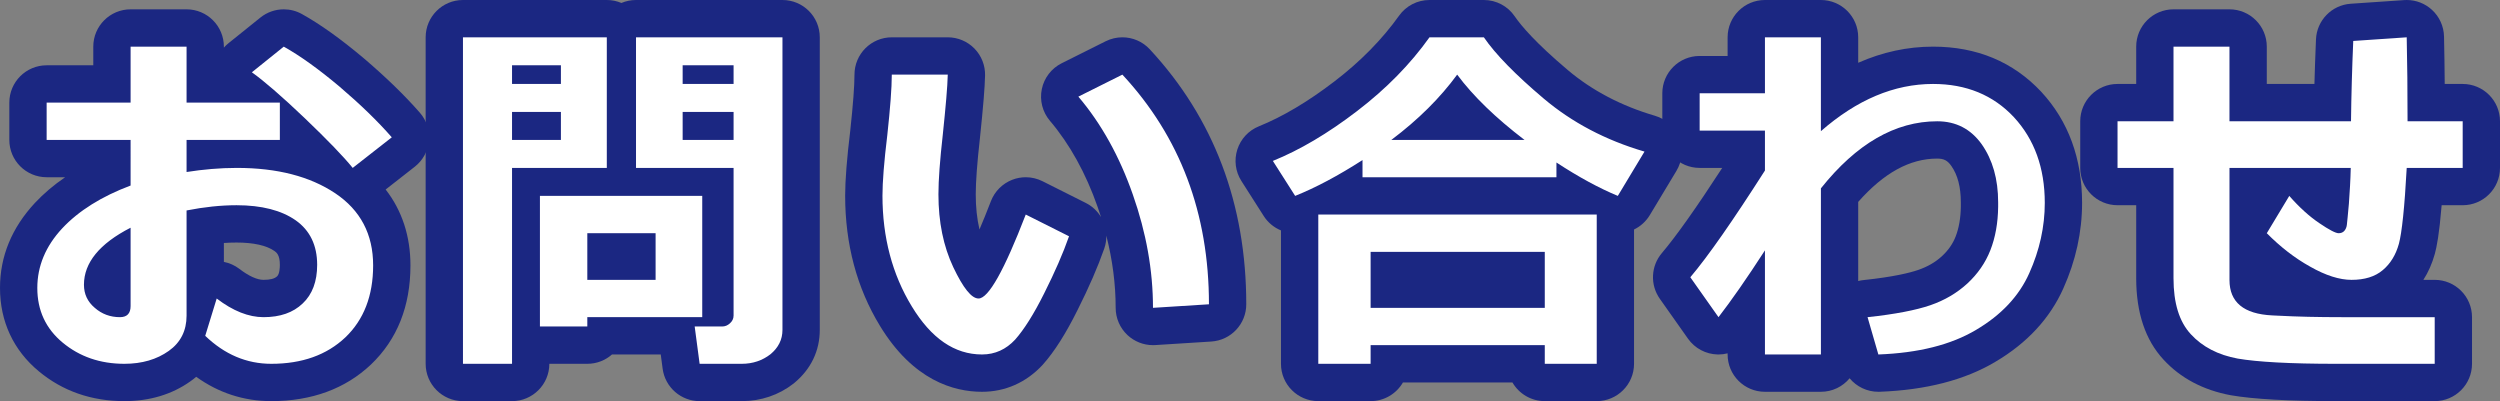 <?xml version="1.0" encoding="utf-8"?>
<!-- Generator: Adobe Illustrator 15.0.0, SVG Export Plug-In . SVG Version: 6.00 Build 0)  -->
<!DOCTYPE svg PUBLIC "-//W3C//DTD SVG 1.1//EN" "http://www.w3.org/Graphics/SVG/1.1/DTD/svg11.dtd">
<svg version="1.1" id="レイヤー_1" xmlns="http://www.w3.org/2000/svg" xmlns:xlink="http://www.w3.org/1999/xlink" x="0px"
	 y="0px" width="268px" height="43px" viewBox="0 0 268 43" enable-background="new 0 0 268 43" xml:space="preserve">
<rect x="0" y="0" width="268" height="43" fill="#808080" stroke="none"/>
<g>
	<g>
		<path fill-rule="evenodd" clip-rule="evenodd" fill="#FFFFFF" d="M29.08,41c-3.062,0-5.83-1.122-8.231-3.337
			c-0.423,0.6-0.958,1.133-1.604,1.589C17.614,40.411,15.623,41,13.33,41c-3.048,0-5.701-0.918-7.886-2.729
			C3.159,36.377,2,33.887,2,30.87c0-2.861,1.079-5.47,3.207-7.753c1.72-1.836,4-3.371,6.793-4.577V17H5c-1.104,0-2-0.896-2-2v-4
			c0-1.104,0.896-2,2-2h7V5c0-1.104,0.896-2,2-2h6c1.104,0,2,0.896,2,2v4h3.439c-0.269-0.335-0.425-0.752-0.438-1.191
			c-0.019-0.626,0.257-1.225,0.746-1.617l3.42-2.75C29.53,3.149,29.974,3,30.42,3c0.334,0,0.669,0.084,0.974,0.253
			c1.861,1.038,3.916,2.509,6.282,4.494c2.328,1.985,4.286,3.886,5.832,5.659c0.36,0.414,0.535,0.958,0.483,1.504
			c-0.052,0.546-0.326,1.047-0.758,1.386l-4.19,3.279c-0.246,0.192-0.523,0.318-0.81,0.38C40.704,22.081,42,24.99,42,28.45
			c0,3.802-1.211,6.886-3.599,9.166C36.021,39.864,32.888,41,29.08,41z M23.23,30c0.434,0,0.862,0.142,1.216,0.412
			C25.822,31.466,27.102,32,28.25,32c1.255,0,2.175-0.299,2.814-0.913C31.699,30.49,32,29.613,32,28.391
			c0-1.439-0.462-2.437-1.453-3.137C29.359,24.424,27.612,24,25.36,24c-1.075,0-2.185,0.082-3.36,0.249v6.174
			c0.184-0.144,0.393-0.255,0.621-0.328C22.82,30.031,23.026,30,23.23,30z M12,28.255c-0.665,0.729-1,1.486-1,2.265
			c0,0.416,0.123,0.675,0.452,0.954c0.176,0.155,0.356,0.273,0.547,0.357L12,28.255z M31.19,16.607
			c1.416,0.323,2.727,0.773,3.93,1.352c-0.805-0.872-1.848-1.928-3.12-3.159V15C32,15.659,31.682,16.243,31.19,16.607z"/>
		<path fill="#1B2782" d="M30.42,5c1.74,0.971,3.72,2.391,5.97,4.279C38.63,11.189,40.5,13,42,14.721L37.81,18
			c-0.97-1.2-2.68-2.98-5.17-5.359C30.16,10.279,28.28,8.66,27,7.75L30.42,5 M20,5v6h10v4H20v3.439C21.78,18.16,23.58,18,25.39,18
			c4.33,0,7.84,0.91,10.55,2.721c2.7,1.809,4.06,4.389,4.06,7.729c0,3.25-1,5.829-2.98,7.72C35.03,38.05,32.39,39,29.08,39
			c-2.64,0-5-1-7.08-3l1.23-4c1.75,1.34,3.43,2,5.02,2c1.77,0,3.17-0.48,4.2-1.471C33.48,31.561,34,30.17,34,28.391
			c0-2.091-0.77-3.69-2.3-4.771C30.17,22.55,28.06,22,25.36,22c-1.69,0-3.47,0.189-5.36,0.561V33.84c0,1.61-0.64,2.881-1.91,3.78
			C16.81,38.529,15.23,39,13.33,39c-2.6,0-4.8-0.77-6.61-2.27C4.91,35.23,4,33.279,4,30.87c0-2.341,0.89-4.479,2.67-6.39
			c1.78-1.9,4.24-3.431,7.33-4.59V15H5v-4h9V5H20 M12.86,34c0.75,0,1.14-0.391,1.14-1.189v-8.4c-3.34,1.71-5,3.76-5,6.109
			c0,1,0.38,1.82,1.16,2.48C10.92,33.67,11.83,34,12.86,34 M30.42,1c-0.893,0-1.781,0.299-2.507,0.883l-3.42,2.75
			C24.314,4.776,24.149,4.935,24,5.104V5c0-2.209-1.791-4-4-4h-6c-2.209,0-4,1.791-4,4v2H5c-2.209,0-4,1.791-4,4v4
			c0,2.209,1.791,4,4,4h1.985c-1.218,0.83-2.298,1.746-3.234,2.746C1.259,24.42,0,27.486,0,30.87c0,3.589,1.441,6.681,4.168,8.94
			C6.721,41.927,9.804,43,13.33,43c2.716,0,5.097-0.713,7.076-2.119c0.219-0.154,0.428-0.317,0.628-0.487
			C23.444,42.125,26.142,43,29.08,43c4.336,0,7.931-1.319,10.687-3.922C42.581,36.391,44,32.82,44,28.45
			c0-3.137-0.909-5.89-2.659-8.134l3.125-2.445c0.864-0.677,1.413-1.679,1.517-2.771s-0.246-2.18-0.967-3.008
			c-1.61-1.847-3.639-3.817-6.029-5.855c-2.488-2.089-4.645-3.629-6.617-4.729C31.76,1.167,31.088,1,30.42,1L30.42,1z M24,26.048
			C24.466,26.016,24.92,26,25.36,26c1.808,0,3.208,0.311,4.048,0.898C29.635,27.059,30,27.316,30,28.391
			c0,0.286-0.028,0.979-0.291,1.226C29.434,29.881,28.953,30,28.25,30c-0.688,0-1.583-0.406-2.588-1.176
			c-0.496-0.38-1.066-0.633-1.662-0.749V26.048L24,26.048z"/>
	</g>
	<g>
		<path fill-rule="evenodd" clip-rule="evenodd" fill="#FFFFFF" d="M75,41c-1.003,0-1.851-0.743-1.983-1.737L72.585,36h-7.893
			c-0.346,0.598-0.992,1-1.732,1h-5.08c-0.36,0-0.698-0.095-0.99-0.262V39c0,1.104-0.896,2-2,2h-5.26c-1.104,0-2-0.896-2-2V4
			c0-1.104,0.896-2,2-2h15.42c0.634,0,1.199,0.295,1.565,0.755C66.981,2.295,67.546,2,68.18,2h15.7c1.104,0,2,0.896,2,2v31.37
			c0,1.614-0.691,3.045-1.998,4.136C82.593,40.512,81.143,41,79.52,41H75z M68.28,28v-1h-3.32v1H68.28z"/>
		<path fill="#1B2782" d="M83.88,4v31.37c0,1.04-0.44,1.899-1.28,2.601C81.74,38.641,80.71,39,79.52,39H75l-0.53-4h2.94
			c0.31,0,0.59-0.109,0.84-0.34c0.25-0.221,0.39-0.5,0.39-0.83V18H68.18V4H83.88 M73.18,9h5.46V7h-5.46V9 M73.18,15h5.46v-3h-5.46
			V15 M65.05,4v14H54.89v21h-5.26V4H65.05 M54.89,9h5.24V7h-5.24V9 M54.89,15h5.24v-3h-5.24V15 M75.28,21v13H62.96v1h-5.08V21H75.28
			 M62.96,30h7.32v-5h-7.32V30 M83.88,0h-15.7c-0.555,0-1.084,0.113-1.565,0.317C66.134,0.113,65.605,0,65.05,0H49.63
			c-2.209,0-4,1.791-4,4v35c0,2.209,1.791,4,4,4h5.26c2.209,0,4-1.791,4-4h4.07c1.015,0,1.94-0.378,2.646-1h5.227l0.202,1.525
			C71.298,41.514,72.994,43,75,43h4.52c2.05,0,3.965-0.648,5.539-1.874c0.036-0.027,0.07-0.056,0.105-0.085
			c1.777-1.483,2.716-3.444,2.716-5.671V4C87.88,1.791,86.089,0,83.88,0L83.88,0z"/>
	</g>
	<g>
		<path fill-rule="evenodd" clip-rule="evenodd" fill="#FFFFFF" d="M105.27,40c-3.663,0-6.771-2.06-9.239-6.122
			c-2.276-3.734-3.431-8.077-3.431-12.907c0-1.566,0.18-3.834,0.535-6.742C93.451,11.287,93.6,9.299,93.6,8c0-1.104,0.896-2,2-2h6
			c0.539,0,1.054,0.217,1.431,0.603c0.376,0.385,0.581,0.905,0.569,1.443c-0.029,1.254-0.19,3.219-0.541,6.572
			c-0.305,2.706-0.459,4.791-0.459,6.212c0,2.684,0.458,4.96,1.399,6.958c0.35,0.734,0.636,1.247,0.859,1.601
			c0.591-0.934,1.623-2.919,3.236-7.107c0.203-0.526,0.619-0.943,1.145-1.146c0.232-0.09,0.477-0.135,0.721-0.135
			c0.309,0,0.616,0.071,0.897,0.213l4.64,2.33c0.898,0.451,1.322,1.499,0.99,2.447c-0.658,1.883-1.562,3.959-2.761,6.347
			c-1.17,2.352-2.319,4.171-3.412,5.401C108.905,39.251,107.219,40,105.27,40z M123.6,35c-0.507,0-0.997-0.192-1.369-0.542
			C121.829,34.08,121.6,33.553,121.6,33c0-3.757-0.688-7.618-2.047-11.477c-1.348-3.855-3.19-7.175-5.478-9.87
			c-0.397-0.468-0.558-1.093-0.435-1.694c0.123-0.603,0.516-1.114,1.065-1.389l4.72-2.359C119.71,6.069,120.016,6,120.319,6
			c0.543,0,1.078,0.221,1.465,0.639c6.513,7.008,9.815,15.749,9.815,25.981c0,1.056-0.82,1.93-1.874,1.996l-6,0.38
			C123.684,34.999,123.642,35,123.6,35z"/>
		<path fill="#1B2782" d="M120.32,8c6.19,6.66,9.28,14.87,9.28,24.62l-6,0.38c0-4-0.72-8.05-2.16-12.141
			c-1.43-4.09-3.37-7.59-5.84-10.5L120.32,8 M101.6,8c-0.03,1.311-0.22,3.439-0.53,6.41c-0.31,2.75-0.47,4.89-0.47,6.42
			c0,2.97,0.53,5.561,1.59,7.811c1.07,2.25,1.96,3.359,2.71,3.359c1.06,0,2.75-3,5.06-9l4.64,2.33c-0.64,1.83-1.53,3.859-2.66,6.109
			c-1.12,2.25-2.17,3.9-3.12,4.971c-0.97,1.04-2.14,1.59-3.55,1.59c-2.94,0-5.44-1.721-7.53-5.16c-2.09-3.43-3.14-7.4-3.14-11.869
			c0-1.451,0.17-3.631,0.52-6.5C95.43,11.59,95.6,9.439,95.6,8H101.6 M120.318,4c-0.606,0-1.218,0.138-1.787,0.422l-4.72,2.359
			c-1.099,0.55-1.884,1.573-2.13,2.776c-0.246,1.204,0.074,2.453,0.869,3.39c2.128,2.508,3.849,5.614,5.114,9.232
			c0.128,0.364,0.25,0.728,0.365,1.091c-0.378-0.631-0.935-1.164-1.634-1.515l-4.64-2.33C111.192,19.143,110.577,19,109.96,19
			c-0.488,0-0.978,0.089-1.442,0.27c-1.053,0.406-1.885,1.24-2.291,2.293c-0.46,1.195-0.868,2.197-1.227,3.035
			c-0.268-1.141-0.4-2.39-0.4-3.768c0-1.347,0.149-3.355,0.444-5.972c0.364-3.487,0.524-5.438,0.555-6.766
			c0.025-1.077-0.385-2.118-1.138-2.889C103.708,4.435,102.677,4,101.6,4h-6c-2.209,0-4,1.791-4,4c0,1.205-0.148,3.172-0.454,6.014
			c-0.362,2.976-0.546,5.315-0.546,6.957c0,5.202,1.253,9.896,3.725,13.951C97.879,40.771,102.239,42,105.27,42
			c2.491,0,4.729-0.989,6.476-2.862c0.022-0.023,0.044-0.048,0.065-0.072c1.227-1.381,2.44-3.292,3.709-5.844
			c1.232-2.452,2.168-4.606,2.855-6.571c0.16-0.456,0.232-0.925,0.224-1.385c0.665,2.61,1,5.2,1,7.734
			c0,1.104,0.457,2.16,1.262,2.916C121.606,36.614,122.586,37,123.6,37c0.084,0,0.168-0.003,0.253-0.008l6-0.38
			c2.106-0.134,3.747-1.881,3.747-3.992c0-10.754-3.482-19.953-10.35-27.343C122.474,4.442,121.405,4,120.318,4L120.318,4z"/>
	</g>
	<g>
		<path fill-rule="evenodd" clip-rule="evenodd" fill="#FFFFFF" d="M165.6,41c-1.104,0-2-0.896-2-2h-14.67c0,1.104-0.896,2-2,2
			h-5.609c-1.104,0-2-0.896-2-2c0,0,0-16.039,0.001-16.059c-0.159,0.04-0.32,0.059-0.48,0.059c-0.667,0-1.312-0.334-1.688-0.925
			l-2.39-3.75c-0.319-0.502-0.399-1.119-0.219-1.685c0.182-0.566,0.604-1.022,1.155-1.245c2.718-1.098,5.592-2.802,8.543-5.063
			c2.953-2.255,5.432-4.775,7.368-7.493C151.987,2.313,152.594,2,153.24,2h5.83c0.66,0,1.277,0.325,1.65,0.87
			c1.133,1.654,3.169,3.728,6.051,6.163c2.819,2.382,6.211,4.165,10.08,5.297c0.596,0.175,1.076,0.615,1.302,1.193
			c0.226,0.577,0.17,1.227-0.15,1.759l-2.86,4.75c-0.371,0.616-1.03,0.968-1.714,0.968c-0.086,0-0.173-0.005-0.259-0.017
			c0,0.006,0,16.017,0,16.017c0,1.104-0.896,2-2,2H165.6z M163.6,31v-2h-14.67v2H163.6z M168.891,21
			c-0.259-0.145-0.52-0.293-0.781-0.446c-0.344,0.279-0.782,0.446-1.26,0.446H168.891z M146.061,21
			c-0.568,0-1.081-0.237-1.445-0.618c-0.374,0.215-0.743,0.421-1.108,0.618H146.061z M158.003,13
			c-0.634-0.61-1.225-1.22-1.771-1.827c-0.537,0.62-1.107,1.229-1.708,1.827H158.003z"/>
		<path fill="#1B2782" d="M159.07,4c1.24,1.811,3.38,4,6.41,6.561c3.029,2.56,6.64,4.469,10.81,5.689L173.43,21
			c-2-0.83-4.199-2.02-6.58-3.58V19h-20.789v-1.84c-2.601,1.67-5,2.949-7.221,3.84l-2.39-3.75c2.87-1.16,5.89-2.939,9.01-5.33
			c3.13-2.391,5.72-5.029,7.78-7.92H159.07 M149.15,15h14.279c-3.09-2.359-5.5-4.689-7.22-7C154.4,10.471,152.061,12.811,149.15,15
			 M171.17,23v16h-5.57v-2h-18.67v2h-5.609V23H171.17 M146.93,33h18.67v-6h-18.67V33 M159.07,0h-5.83
			c-1.293,0-2.507,0.625-3.257,1.678c-1.821,2.555-4.16,4.932-6.951,7.063c-2.813,2.155-5.531,3.77-8.081,4.8
			c-1.102,0.446-1.949,1.358-2.311,2.49c-0.362,1.132-0.203,2.366,0.436,3.368l2.39,3.75c0.457,0.718,1.111,1.246,1.854,1.551V39
			c0,2.209,1.791,4,4,4h5.609c1.48,0,2.773-0.805,3.465-2h11.74c0.691,1.195,1.984,2,3.465,2h5.57c2.209,0,4-1.791,4-4V24.602
			c0.68-0.328,1.272-0.851,1.687-1.538l2.86-4.75c0.64-1.063,0.75-2.362,0.3-3.518c-0.451-1.155-1.412-2.036-2.603-2.385
			c-3.6-1.054-6.746-2.704-9.352-4.906c-3.419-2.889-4.982-4.729-5.692-5.766C161.625,0.65,160.39,0,159.07,0L159.07,0z"/>
	</g>
	<g>
		<path fill-rule="evenodd" clip-rule="evenodd" fill="#FFFFFF" d="M201.358,40c-0.887,0-1.672-0.586-1.92-1.443l-1.159-4
			c-0.165-0.568-0.069-1.181,0.261-1.672c0.33-0.492,0.861-0.812,1.45-0.874c2.693-0.284,4.868-0.692,6.289-1.182
			c1.277-0.44,2.347-1.065,3.269-1.912c0.896-0.83,1.539-1.761,1.96-2.836c0.441-1.133,0.675-2.458,0.692-3.935v-0.457
			c0-2.068-0.455-3.725-1.39-5.064C210.026,15.521,209.025,15,207.67,15c-3.723,0-7.153,1.932-10.47,5.901V38c0,1.104-0.896,2-2,2
			h-6c-1.104,0-2-0.896-2-2v-4.652c-0.49,0.68-0.956,1.306-1.397,1.876c-0.38,0.49-0.964,0.776-1.582,0.776
			c-0.015,0-0.029,0-0.044,0c-0.634-0.015-1.225-0.328-1.59-0.847l-3.021-4.279c-0.526-0.745-0.481-1.752,0.108-2.447
			c1.755-2.068,4.219-5.582,7.525-10.733V16h-5c-1.104,0-2-0.896-2-2v-4c0-1.104,0.896-2,2-2h5V4c0-1.104,0.896-2,2-2h6
			c1.104,0,2,0.896,2,2v6.066C200.429,8.029,203.785,7,207.221,7c4.115,0,7.523,1.411,10.13,4.193
			c2.558,2.767,3.85,6.315,3.85,10.557c0,2.829-0.618,5.638-1.836,8.349c-1.258,2.83-3.449,5.183-6.51,6.984
			c-2.947,1.76-6.793,2.742-11.42,2.916C201.409,40,201.384,40,201.358,40z"/>
		<path fill="#1B2782" d="M195.2,4v10.061c3.86-3.371,7.86-5.061,12.021-5.061c3.559,0,6.449,1.189,8.67,3.561
			c2.199,2.379,3.31,5.439,3.31,9.189c0,2.561-0.56,5.08-1.66,7.529c-1.09,2.451-3,4.49-5.7,6.08
			c-2.699,1.611-6.199,2.48-10.48,2.641l-1.159-4c2.94-0.311,5.19-0.75,6.729-1.279c1.541-0.531,2.86-1.311,3.971-2.33
			c1.1-1.021,1.93-2.201,2.47-3.58c0.53-1.36,0.81-2.9,0.83-4.641v-0.48c0-2.489-0.591-4.549-1.75-6.209
			c-1.171-1.65-2.771-2.48-4.78-2.48c-4.5,0-8.66,2.41-12.47,7.189V38h-6V26.84c-1.94,3-3.61,5.391-4.979,7.16l-3.021-4.279
			c1.909-2.25,4.56-6.061,8-11.441V14h-7v-4h7V4H195.2 M195.2,0h-6c-2.209,0-4,1.791-4,4v2h-3c-2.209,0-4,1.791-4,4v4
			c0,2.209,1.791,4,4,4h2.422c-2.809,4.322-4.934,7.32-6.472,9.133c-1.181,1.391-1.271,3.404-0.218,4.895l3.021,4.279
			c0.731,1.036,1.911,1.664,3.18,1.692C184.162,38,184.191,38,184.221,38c0.334,0,0.662-0.042,0.979-0.122V38c0,2.209,1.791,4,4,4h6
			c1.238,0,2.346-0.563,3.079-1.447c0.745,0.897,1.864,1.447,3.079,1.447c0.05,0,0.1-0.001,0.15-0.003
			c4.967-0.186,9.132-1.264,12.382-3.203c3.405-2.005,5.87-4.664,7.305-7.89c1.328-2.956,2.005-6.041,2.005-9.154
			c0-4.761-1.471-8.767-4.372-11.904C215.811,6.624,211.911,5,207.221,5c-2.736,0-5.417,0.58-8.021,1.73V4
			C199.2,1.791,197.409,0,195.2,0L195.2,0z M199.2,21.643c2.76-3.121,5.54-4.643,8.47-4.643c0.713,0,1.097,0.2,1.518,0.795
			c0.676,0.968,1.013,2.25,1.013,3.895v0.48c-0.015,1.188-0.202,2.276-0.557,3.188c-0.307,0.783-0.786,1.473-1.464,2.102
			c-0.699,0.642-1.54,1.131-2.554,1.48c-0.89,0.306-2.629,0.743-5.846,1.083c-0.197,0.021-0.391,0.056-0.58,0.104V21.643
			L199.2,21.643z"/>
	</g>
	<g>
		<path fill-rule="evenodd" clip-rule="evenodd" fill="#FFFFFF" d="M250.439,41c-4.962,0-8.629-0.198-10.899-0.59
			c-2.557-0.472-4.619-1.556-6.153-3.228C231.805,35.476,231,32.999,231,29.83V20h-4c-1.104,0-2-0.896-2-2v-5c0-1.104,0.896-2,2-2h4
			V5c0-1.104,0.896-2,2-2h6c1.104,0,2,0.896,2,2v6h9.061c0.042-2.141,0.112-4.385,0.211-6.694c0.043-1.019,0.846-1.841,1.862-1.91
			l5.73-0.391C257.909,2.002,257.955,2,258,2c0.498,0,0.979,0.186,1.349,0.523c0.403,0.368,0.639,0.886,0.65,1.432
			c0.048,2.142,0.077,4.504,0.087,7.045H264c1.104,0,2,0.896,2,2v5c0,1.104-0.896,2-2,2h-4.115c-0.217,3.3-0.478,5.487-0.793,6.66
			c-0.442,1.593-1.236,2.873-2.366,3.821c-1.173,1.004-2.74,1.519-4.646,1.519c-1.641,0-3.46-0.563-5.409-1.672
			c-1.785-0.988-3.457-2.273-5.091-3.919c-0.379-0.382-0.577-0.887-0.58-1.396v5.007c0,0.701,0,1.662,2.679,1.793l0.606,0.029
			c1.987,0.106,4.187,0.158,6.734,0.158H261c1.104,0,2,0.896,2,2v5c0,1.104-0.896,2-2,2H250.439z M241,24.986
			c0.002-0.351,0.097-0.702,0.287-1.019L243.678,20H241V24.986z M247.199,20c0.859,0.94,1.715,1.7,2.548,2.261
			c0.002,0.002,0.005,0.003,0.007,0.005c0.017-0.185,0.035-0.385,0.054-0.599c0.036-0.512,0.075-1.075,0.108-1.667H247.199z"/>
		<path fill="#1B2782" d="M258,4c0.061,2.721,0.09,5.721,0.09,9H264v5h-6c-0.23,4.25-0.52,6.95-0.84,8.141
			c-0.33,1.189-0.91,2.129-1.721,2.81c-0.83,0.71-1.959,1.05-3.359,1.05c-1.28,0-2.77-0.471-4.42-1.41
			c-1.68-0.93-3.221-2.14-4.66-3.59l2.41-4c1.07,1.221,2.15,2.2,3.22,2.92c1.06,0.721,1.75,1.08,2.07,1.08
			c0.25,0,0.46-0.08,0.61-0.25c0.14-0.16,0.239-0.38,0.27-0.63c0.029-0.25,0.109-1.011,0.22-2.28c0.091-1.26,0.171-2.54,0.2-3.84
			h-13v12.02c0,2.371,1.52,3.641,4.58,3.791l0.609,0.029c2.061,0.11,4.34,0.16,6.83,0.16H261v5h-10.561
			c-4.939,0-8.469-0.2-10.56-0.561c-2.11-0.39-3.79-1.27-5.021-2.609c-1.25-1.35-1.859-3.35-1.859-6V18h-6v-5h6V5h6v8h13.029
			c0.031-2.7,0.111-5.58,0.24-8.609L258,4 M258,0c-0.091,0-0.181,0.003-0.272,0.01l-5.73,0.391c-2.033,0.138-3.638,1.784-3.724,3.82
			c-0.069,1.63-0.125,3.227-0.167,4.779H243V5c0-2.209-1.791-4-4-4h-6c-2.209,0-4,1.791-4,4v4h-2c-2.209,0-4,1.791-4,4v5
			c0,2.209,1.791,4,4,4h2v7.83c0,3.689,0.984,6.623,2.925,8.718c1.823,1.985,4.259,3.276,7.229,3.825
			c2.429,0.419,6.21,0.627,11.286,0.627H261c2.209,0,4-1.791,4-4v-5c0-2.209-1.791-4-4-4h-1.214c0.53-0.826,0.942-1.759,1.229-2.79
			c0.202-0.751,0.47-2.058,0.729-5.21H264c2.209,0,4-1.791,4-4v-5c0-2.209-1.791-4-4-4h-1.926c-0.015-1.805-0.04-3.506-0.075-5.089
			c-0.024-1.093-0.494-2.127-1.301-2.864C259.958,0.371,258.995,0,258,0L258,0z"/>
	</g>
</g>
</svg>
